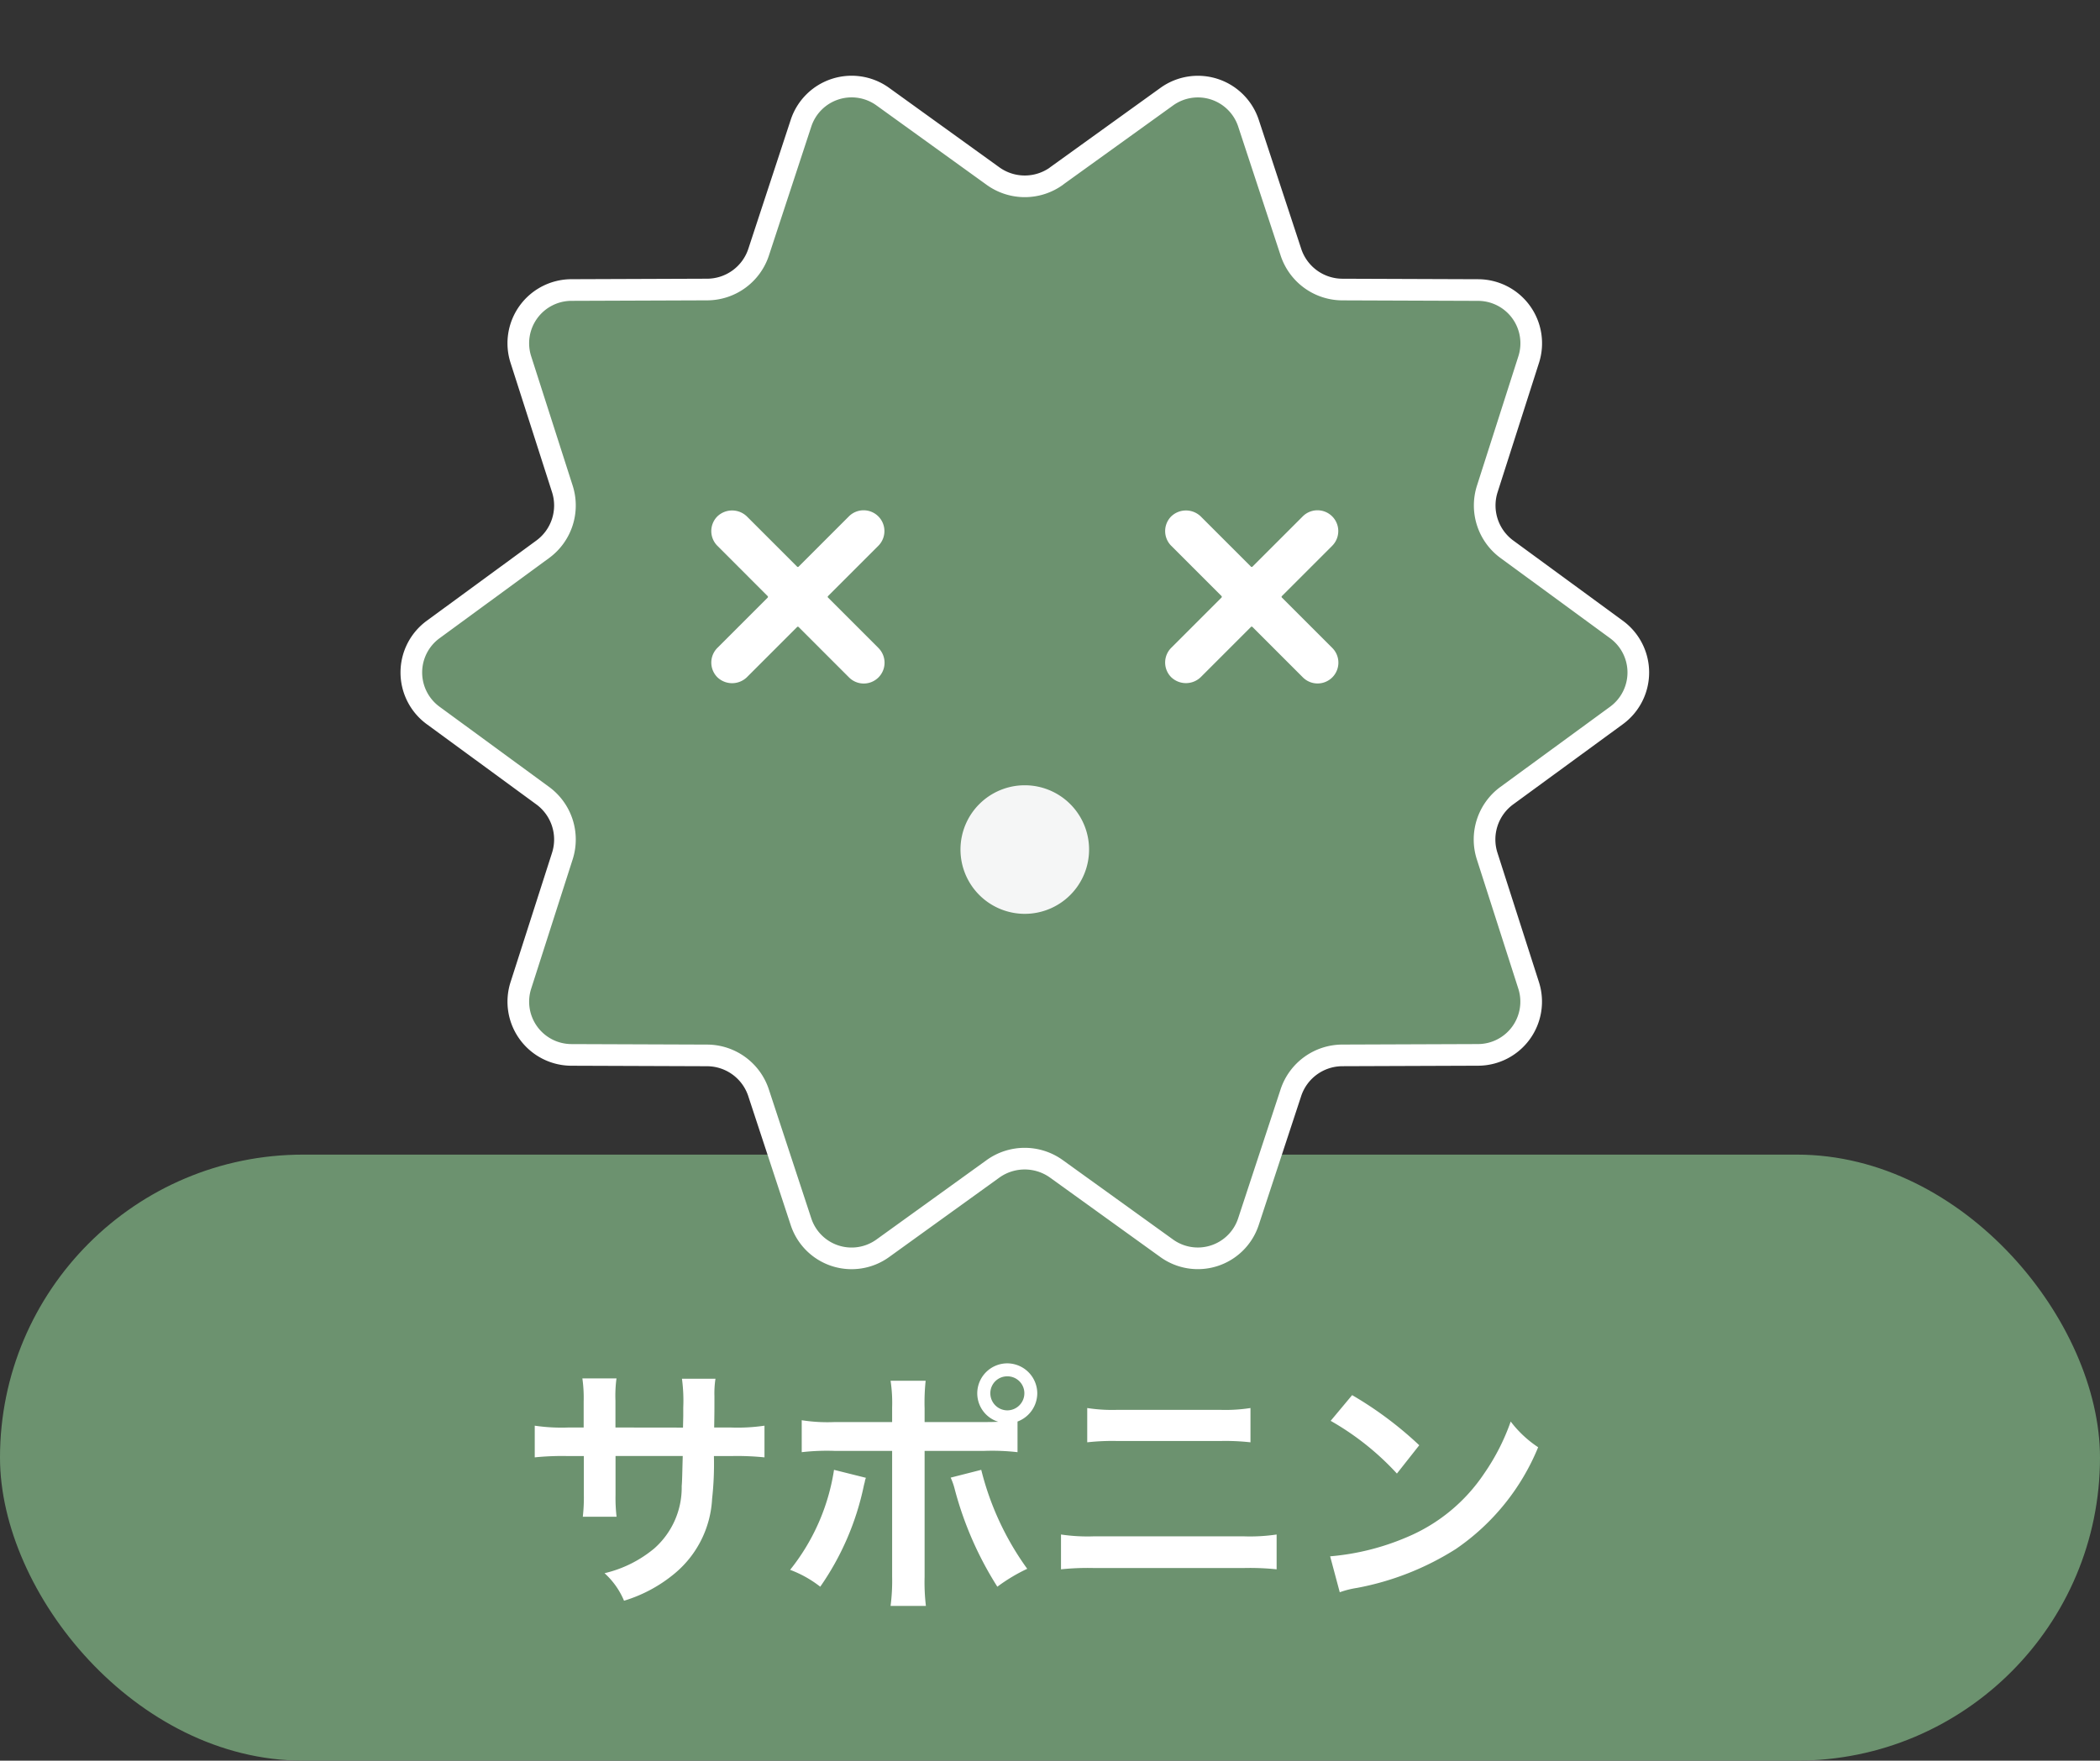 <svg xmlns="http://www.w3.org/2000/svg" xmlns:xlink="http://www.w3.org/1999/xlink" width="97" height="81.347" viewBox="0 0 97 81.347"><rect x="0" y="0" width="97" height="81.347" fill="#333333" stroke="none"/><defs><clipPath id="a"><rect width="65.672" height="63.141" transform="translate(-4 -4)" fill="none"/></clipPath></defs><g transform="translate(-1324.458 -2182.376)"><rect width="97" height="28" rx="14" transform="translate(1324.458 2235.723)" fill="#6c926f"/><g transform="translate(1343.458 2186.376)"><g clip-path="url(#a)"><path d="M29.8,4.134,34.894.466a2.46,2.46,0,0,1,3.775,1.226l1.961,5.96a2.511,2.511,0,0,0,2.375,1.726l6.274.023a2.46,2.46,0,0,1,2.333,3.211L49.7,18.587a2.51,2.51,0,0,0,.907,2.792l5.062,3.707a2.46,2.46,0,0,1,0,3.969L50.6,32.762a2.51,2.51,0,0,0-.907,2.792l1.916,5.974a2.46,2.46,0,0,1-2.333,3.211l-6.274.023a2.511,2.511,0,0,0-2.375,1.726l-1.961,5.96a2.46,2.46,0,0,1-3.775,1.226L29.8,50.007a2.511,2.511,0,0,0-2.936,0l-5.089,3.669A2.46,2.46,0,0,1,18,52.449l-1.961-5.96a2.511,2.511,0,0,0-2.375-1.726L7.393,44.74A2.46,2.46,0,0,1,5.06,41.528l1.916-5.974a2.51,2.51,0,0,0-.907-2.792L1.007,29.055a2.46,2.46,0,0,1,0-3.969l5.062-3.707a2.51,2.51,0,0,0,.907-2.792L5.06,12.613A2.46,2.46,0,0,1,7.393,9.4l6.274-.023a2.511,2.511,0,0,0,2.375-1.726L18,1.692A2.46,2.46,0,0,1,21.779.466l5.089,3.669a2.511,2.511,0,0,0,2.936,0" transform="translate(-0.001 0)" fill="#6c926f" stroke="#fff" stroke-linecap="round" stroke-linejoin="round" stroke-width="1"/><path d="M89.167,108.891a2.97,2.97,0,1,1-2.97-2.97,2.97,2.97,0,0,1,2.97,2.97" transform="translate(-57.862 -73.639)" fill="#f5f6f6"/><path d="M53.174,70.588,50.85,68.264a.047.047,0,0,1,0-.066l2.324-2.324a.961.961,0,1,0-1.359-1.36l-2.324,2.324a.048.048,0,0,1-.067,0L47.1,64.514a.984.984,0,0,0-1.36,0,.962.962,0,0,0,0,1.359L48.065,68.2a.053.053,0,0,1,0,.066l-2.324,2.324a.961.961,0,0,0,0,1.359.984.984,0,0,0,1.359,0l2.324-2.324a.047.047,0,0,1,.067,0l2.324,2.324a.961.961,0,1,0,1.359-1.359" transform="translate(-31.604 -44.656)" fill="#fff"/><path d="M121.96,70.588l-2.324-2.324a.047.047,0,0,1,0-.066l2.324-2.324a.961.961,0,0,0-1.359-1.36l-2.324,2.324a.048.048,0,0,1-.067,0l-2.324-2.324a.984.984,0,0,0-1.36,0,.962.962,0,0,0,0,1.359l2.324,2.324a.053.053,0,0,1,0,.066l-2.324,2.324a.961.961,0,0,0,0,1.359.984.984,0,0,0,1.359,0l2.324-2.324a.047.047,0,0,1,.067,0l2.324,2.324a.961.961,0,1,0,1.359-1.359" transform="translate(-79.426 -44.656)" fill="#fff"/></g></g><path d="M4.428-7.392V-8.628A6,6,0,0,1,4.476-9.66H2.9a6.4,6.4,0,0,1,.06,1.068v1.2H2.256A8.518,8.518,0,0,1,.7-7.476v1.464a12.208,12.208,0,0,1,1.536-.06h.732V-4.3a7.9,7.9,0,0,1-.048,1.032h1.56a7.387,7.387,0,0,1-.048-1.008v-1.8H7.536c-.024.828-.024,1.116-.048,1.392A3.747,3.747,0,0,1,6.216-1.8,5.573,5.573,0,0,1,3.924-.66a3.565,3.565,0,0,1,.9,1.272,6.67,6.67,0,0,0,2.34-1.26A4.806,4.806,0,0,0,8.892-4.092a14.548,14.548,0,0,0,.084-1.98h.8a12.208,12.208,0,0,1,1.536.06V-7.476a8.518,8.518,0,0,1-1.56.084H8.988C9-8.112,9-8.112,9-8.844a4.431,4.431,0,0,1,.048-.8H7.5a7.648,7.648,0,0,1,.06,1.332v.384l-.012.54Zm14.28-.252V-8.28a9.561,9.561,0,0,1,.048-1.272h-1.62a6.81,6.81,0,0,1,.072,1.236v.672h-2.64a7.7,7.7,0,0,1-1.536-.084v1.476a10.236,10.236,0,0,1,1.512-.06h2.664V-.5A8.936,8.936,0,0,1,17.136.852h1.632a9.267,9.267,0,0,1-.06-1.344v-5.82H21.48A10.33,10.33,0,0,1,23-6.252V-7.668a1.4,1.4,0,0,0,.912-1.308,1.391,1.391,0,0,0-1.392-1.38,1.388,1.388,0,0,0-1.38,1.38,1.375,1.375,0,0,0,.972,1.32c-.288.012-.408.012-.66.012Zm3.816-2.112a.781.781,0,0,1,.792.78.791.791,0,0,1-.792.792.789.789,0,0,1-.78-.792A.778.778,0,0,1,22.524-9.756Zm-8,4.32a9.749,9.749,0,0,1-2.028,4.62,5.234,5.234,0,0,1,1.392.78A12.681,12.681,0,0,0,15.9-4.7c.024-.108.048-.18.048-.2s.024-.1.048-.168Zm5.388.36a3.07,3.07,0,0,1,.192.552A16.006,16.006,0,0,0,22.068-.036a7.935,7.935,0,0,1,1.38-.828,13.236,13.236,0,0,1-2.124-4.572ZM26.22-6.708a10.352,10.352,0,0,1,1.4-.06h4.74a10.352,10.352,0,0,1,1.4.06V-8.292a7.464,7.464,0,0,1-1.416.084H27.636a7.464,7.464,0,0,1-1.416-.084ZM25.008-.84A11.89,11.89,0,0,1,26.52-.9h6.936a11.89,11.89,0,0,1,1.512.06V-2.448a8.375,8.375,0,0,1-1.536.084H26.544a8.375,8.375,0,0,1-1.536-.084ZM37.464-7.7a12.6,12.6,0,0,1,3.06,2.436l1.032-1.308a17,17,0,0,0-3.1-2.316Zm.42,7.92a4.248,4.248,0,0,1,.792-.2,12.962,12.962,0,0,0,4.572-1.8,10.532,10.532,0,0,0,3.8-4.7A5.175,5.175,0,0,1,45.78-7.668a10.02,10.02,0,0,1-1.224,2.4,8.017,8.017,0,0,1-3.564,2.94,11.434,11.434,0,0,1-3.552.888Z" transform="translate(1348.458 2255.723)" fill="#fff"/></g></svg>